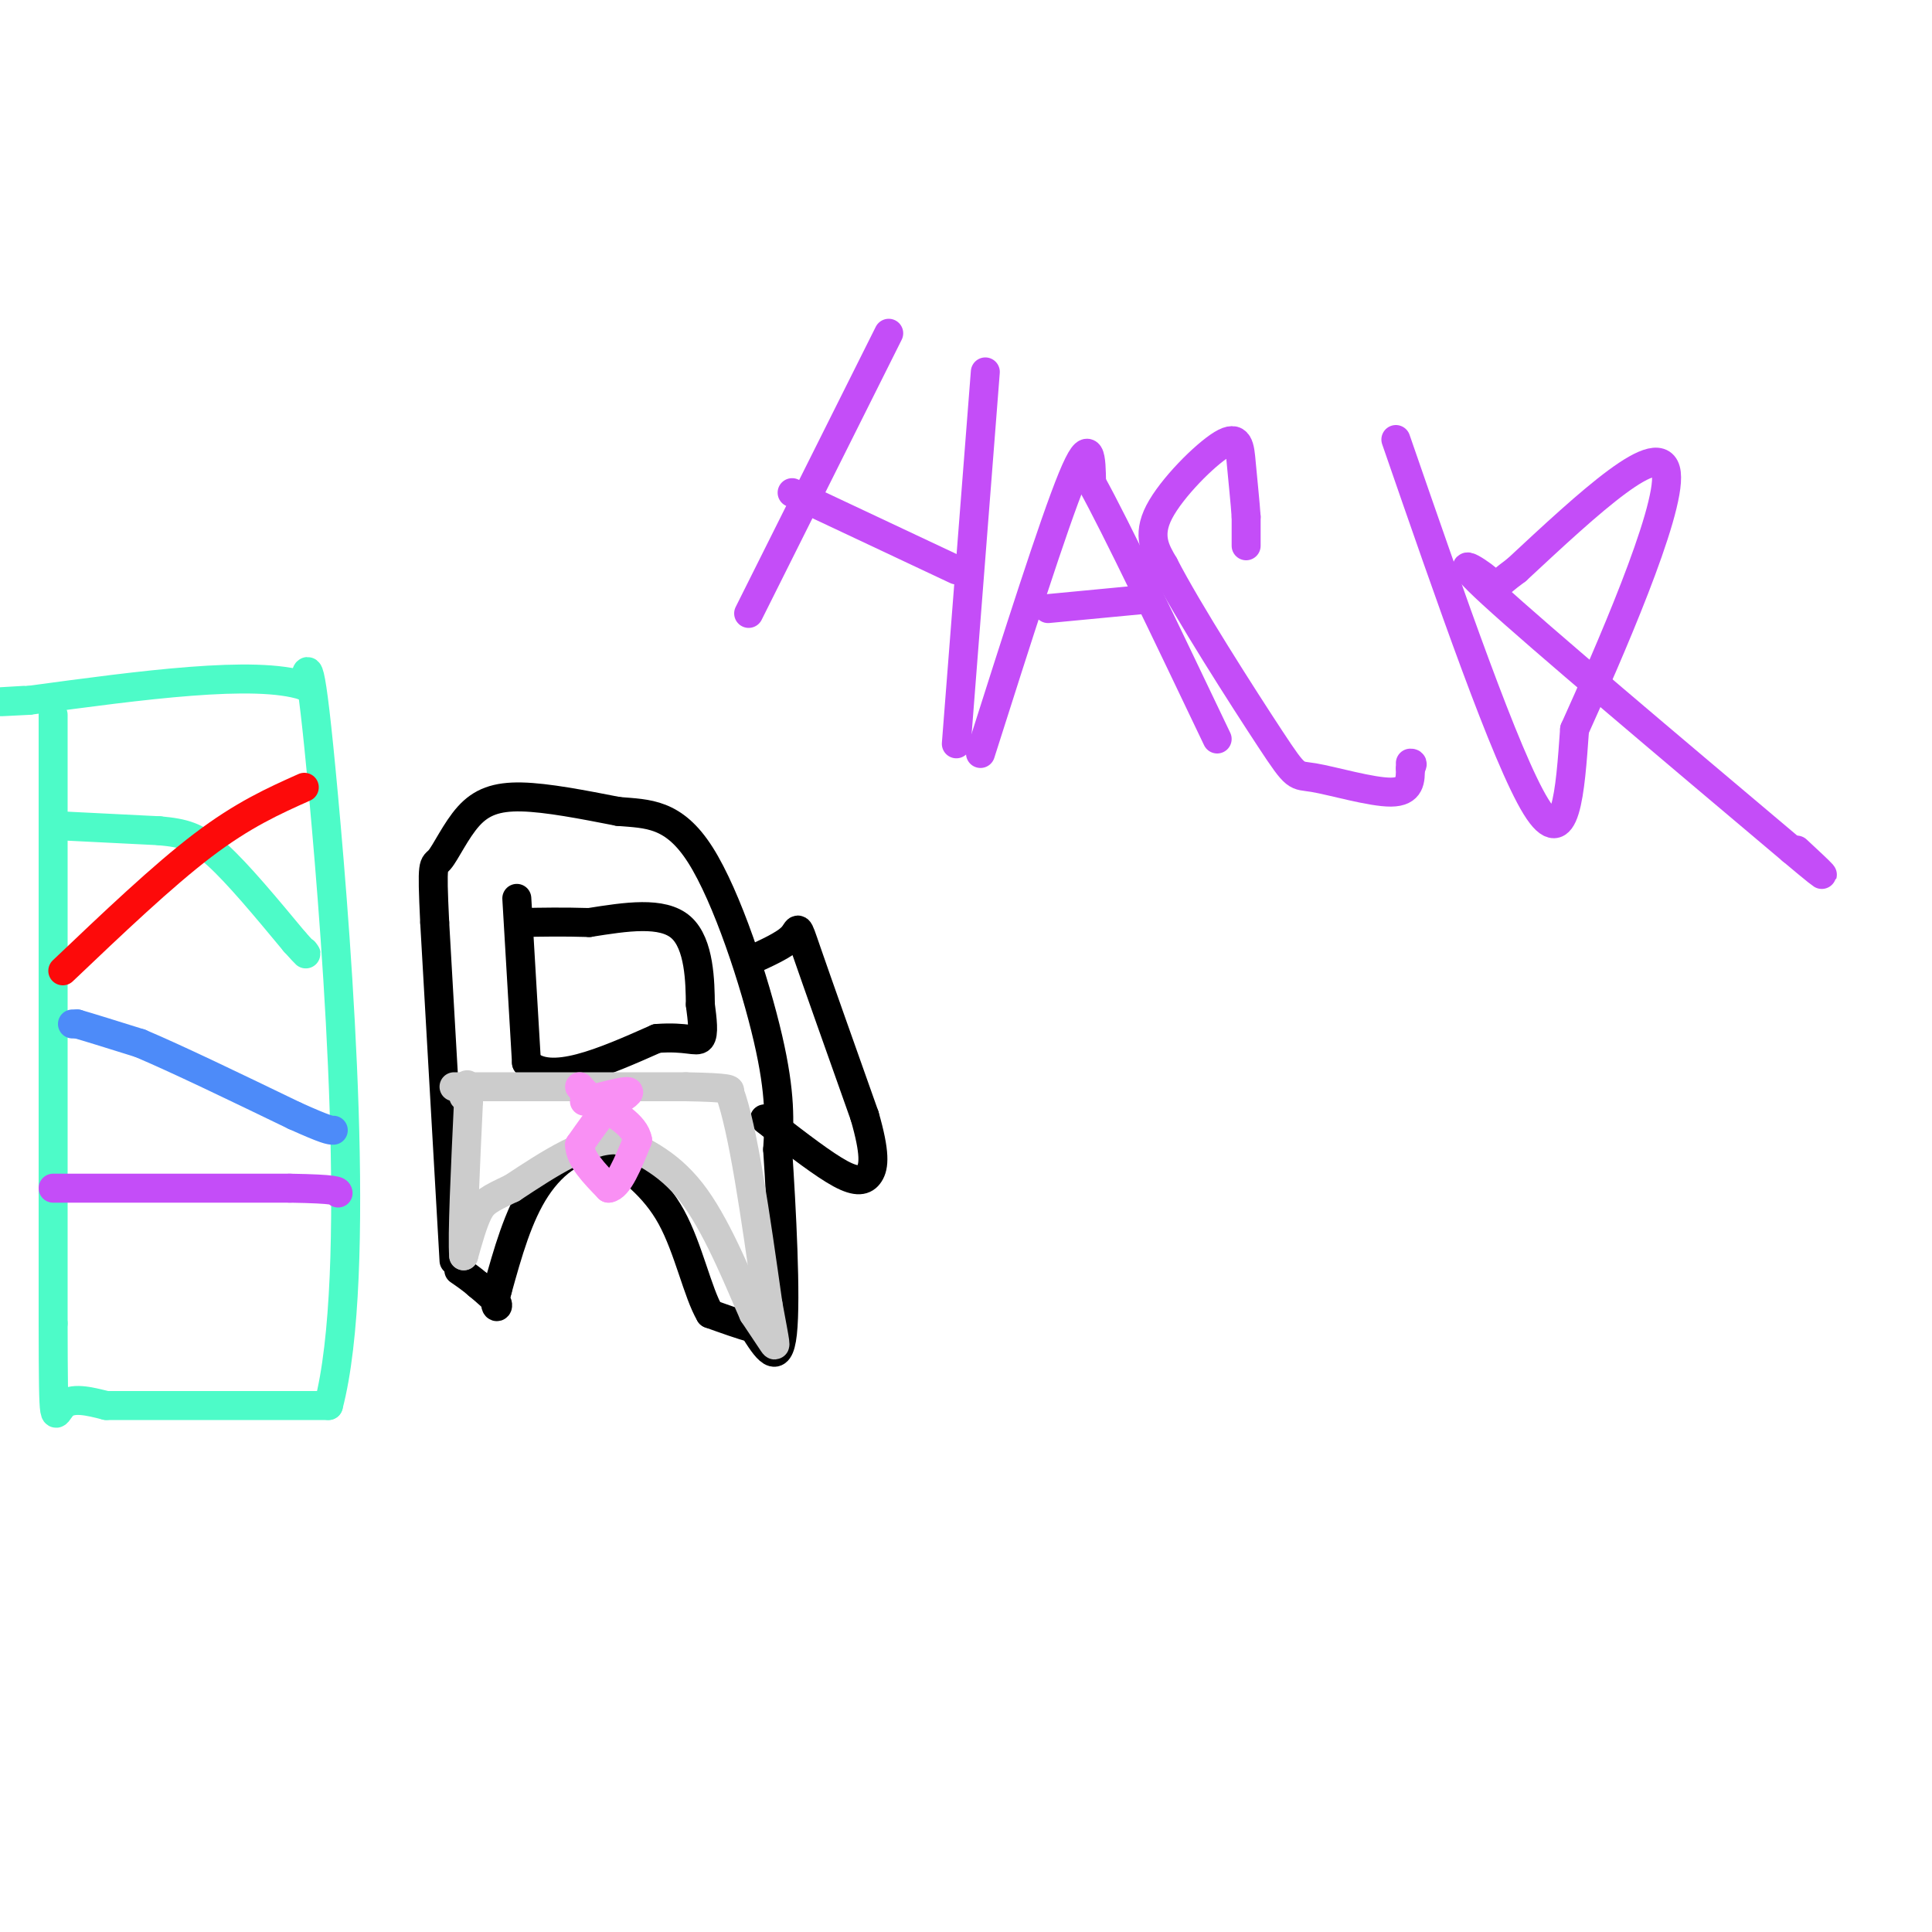 <svg viewBox='0 0 400 400' version='1.1' xmlns='http://www.w3.org/2000/svg' xmlns:xlink='http://www.w3.org/1999/xlink'><g fill='none' stroke='#000000' stroke-width='6' stroke-linecap='round' stroke-linejoin='round'><path d='M94,261c0.000,0.000 -4.000,-70.000 -4,-70'/><path d='M90,191c-0.644,-13.301 -0.255,-11.555 1,-13c1.255,-1.445 3.376,-6.081 6,-9c2.624,-2.919 5.750,-4.120 11,-4c5.250,0.120 12.625,1.560 20,3'/><path d='M128,168c6.131,0.512 11.458,0.292 17,9c5.542,8.708 11.298,26.345 14,38c2.702,11.655 2.351,17.327 2,23'/><path d='M161,238c0.800,12.067 1.800,30.733 1,38c-0.800,7.267 -3.400,3.133 -6,-1'/><path d='M156,275c-2.500,-0.667 -5.750,-1.833 -9,-3'/><path d='M147,272c-2.556,-4.289 -4.444,-13.511 -8,-20c-3.556,-6.489 -8.778,-10.244 -14,-14'/><path d='M125,238c-4.933,-1.333 -10.267,2.333 -14,8c-3.733,5.667 -5.867,13.333 -8,21'/><path d='M103,267c-1.067,4.111 0.267,3.889 0,3c-0.267,-0.889 -2.133,-2.444 -4,-4'/><path d='M99,266c-1.333,-1.167 -2.667,-2.083 -4,-3'/><path d='M107,186c0.000,0.000 2.000,34.000 2,34'/><path d='M109,220c4.833,4.833 15.917,-0.083 27,-5'/><path d='M136,215c6.200,-0.467 8.200,0.867 9,0c0.800,-0.867 0.400,-3.933 0,-7'/><path d='M145,208c-0.044,-4.600 -0.156,-12.600 -4,-16c-3.844,-3.400 -11.422,-2.200 -19,-1'/><path d='M122,191c-5.500,-0.167 -9.750,-0.083 -14,0'/><path d='M155,199c3.733,-1.689 7.467,-3.378 9,-5c1.533,-1.622 0.867,-3.178 3,3c2.133,6.178 7.067,20.089 12,34'/><path d='M179,231c2.274,7.857 1.958,10.500 1,12c-0.958,1.500 -2.560,1.857 -6,0c-3.440,-1.857 -8.720,-5.929 -14,-10'/><path d='M160,233c-2.500,-1.833 -1.750,-1.417 -1,-1'/></g>
<g fill='none' stroke='#CCCCCC' stroke-width='6' stroke-linecap='round' stroke-linejoin='round'><path d='M94,225c0.000,0.000 48.000,0.000 48,0'/><path d='M142,225c9.500,0.167 9.250,0.583 9,1'/><path d='M151,226c2.833,7.500 5.417,25.750 8,44'/><path d='M159,270c1.644,8.889 1.756,9.111 1,8c-0.756,-1.111 -2.378,-3.556 -4,-6'/><path d='M156,272c-2.578,-5.733 -7.022,-17.067 -12,-24c-4.978,-6.933 -10.489,-9.467 -16,-12'/><path d='M128,236c-6.333,-0.333 -14.167,4.833 -22,10'/><path d='M106,246c-4.844,2.267 -5.956,2.933 -7,5c-1.044,2.067 -2.022,5.533 -3,9'/><path d='M96,260c-0.333,-3.833 0.333,-17.917 1,-32'/><path d='M97,228c0.000,-5.500 -0.500,-3.250 -1,-1'/></g>
<g fill='none' stroke='#F990F4' stroke-width='6' stroke-linecap='round' stroke-linejoin='round'><path d='M121,228c4.083,-1.083 8.167,-2.167 9,-2c0.833,0.167 -1.583,1.583 -4,3'/><path d='M126,229c-1.667,1.833 -3.833,4.917 -6,8'/><path d='M120,237c0.000,2.833 3.000,5.917 6,9'/><path d='M126,246c2.000,-0.167 4.000,-5.083 6,-10'/><path d='M132,236c-0.500,-3.000 -4.750,-5.500 -9,-8'/><path d='M123,228c-2.000,-1.833 -2.500,-2.417 -3,-3'/></g>
<g fill='none' stroke='#4DFBC8' stroke-width='6' stroke-linecap='round' stroke-linejoin='round'><path d='M11,148c0.000,0.000 0.000,126.000 0,126'/><path d='M11,274c0.044,23.378 0.156,18.822 2,17c1.844,-1.822 5.422,-0.911 9,0'/><path d='M22,291c9.167,0.000 27.583,0.000 46,0'/><path d='M68,291c7.111,-26.978 1.889,-94.422 -1,-126c-2.889,-31.578 -3.444,-27.289 -4,-23'/><path d='M63,142c-10.167,-3.333 -33.583,-0.167 -57,3'/><path d='M6,145c-9.667,0.500 -5.333,0.250 -1,0'/><path d='M13,171c0.000,0.000 20.000,1.000 20,1'/><path d='M33,172c5.067,0.467 7.733,1.133 12,5c4.267,3.867 10.133,10.933 16,18'/><path d='M61,195c3.000,3.333 2.500,2.667 2,2'/></g>
<g fill='none' stroke='#FD0A0A' stroke-width='6' stroke-linecap='round' stroke-linejoin='round'><path d='M13,201c10.333,-9.833 20.667,-19.667 29,-26c8.333,-6.333 14.667,-9.167 21,-12'/></g>
<g fill='none' stroke='#4D8BF9' stroke-width='6' stroke-linecap='round' stroke-linejoin='round'><path d='M15,212c0.000,0.000 1.000,0.000 1,0'/><path d='M16,212c2.333,0.667 7.667,2.333 13,4'/><path d='M29,216c7.500,3.167 19.750,9.083 32,15'/><path d='M61,231c6.667,3.000 7.333,3.000 8,3'/></g>
<g fill='none' stroke='#C44DF8' stroke-width='6' stroke-linecap='round' stroke-linejoin='round'><path d='M11,246c0.000,0.000 49.000,0.000 49,0'/><path d='M60,246c9.833,0.167 9.917,0.583 10,1'/><path d='M184,69c0.000,0.000 -29.000,58.000 -29,58'/><path d='M164,102c0.000,0.000 34.000,16.000 34,16'/><path d='M204,77c0.000,0.000 -6.000,77.000 -6,77'/><path d='M203,156c7.583,-23.833 15.167,-47.667 19,-57c3.833,-9.333 3.917,-4.167 4,1'/><path d='M226,100c5.000,9.000 15.500,31.000 26,53'/><path d='M217,126c0.000,0.000 21.000,-2.000 21,-2'/><path d='M258,113c0.000,0.000 0.000,-6.000 0,-6'/><path d='M258,107c-0.195,-2.989 -0.681,-7.461 -1,-11c-0.319,-3.539 -0.470,-6.145 -4,-4c-3.530,2.145 -10.437,9.041 -13,14c-2.563,4.959 -0.781,7.979 1,11'/><path d='M241,117c4.834,9.434 16.419,27.518 22,36c5.581,8.482 5.156,7.360 9,8c3.844,0.640 11.955,3.040 16,3c4.045,-0.040 4.022,-2.520 4,-5'/><path d='M292,159c0.667,-1.000 0.333,-1.000 0,-1'/><path d='M289,91c11.417,33.000 22.833,66.000 29,76c6.167,10.000 7.083,-3.000 8,-16'/><path d='M326,151c6.844,-15.156 19.956,-45.044 19,-53c-0.956,-7.956 -15.978,6.022 -31,20'/><path d='M314,118c-5.476,4.000 -3.667,4.000 -6,2c-2.333,-2.000 -8.810,-6.000 1,3c9.810,9.000 35.905,31.000 62,53'/><path d='M371,176c10.500,8.833 5.750,4.417 1,0'/></g>
</svg>